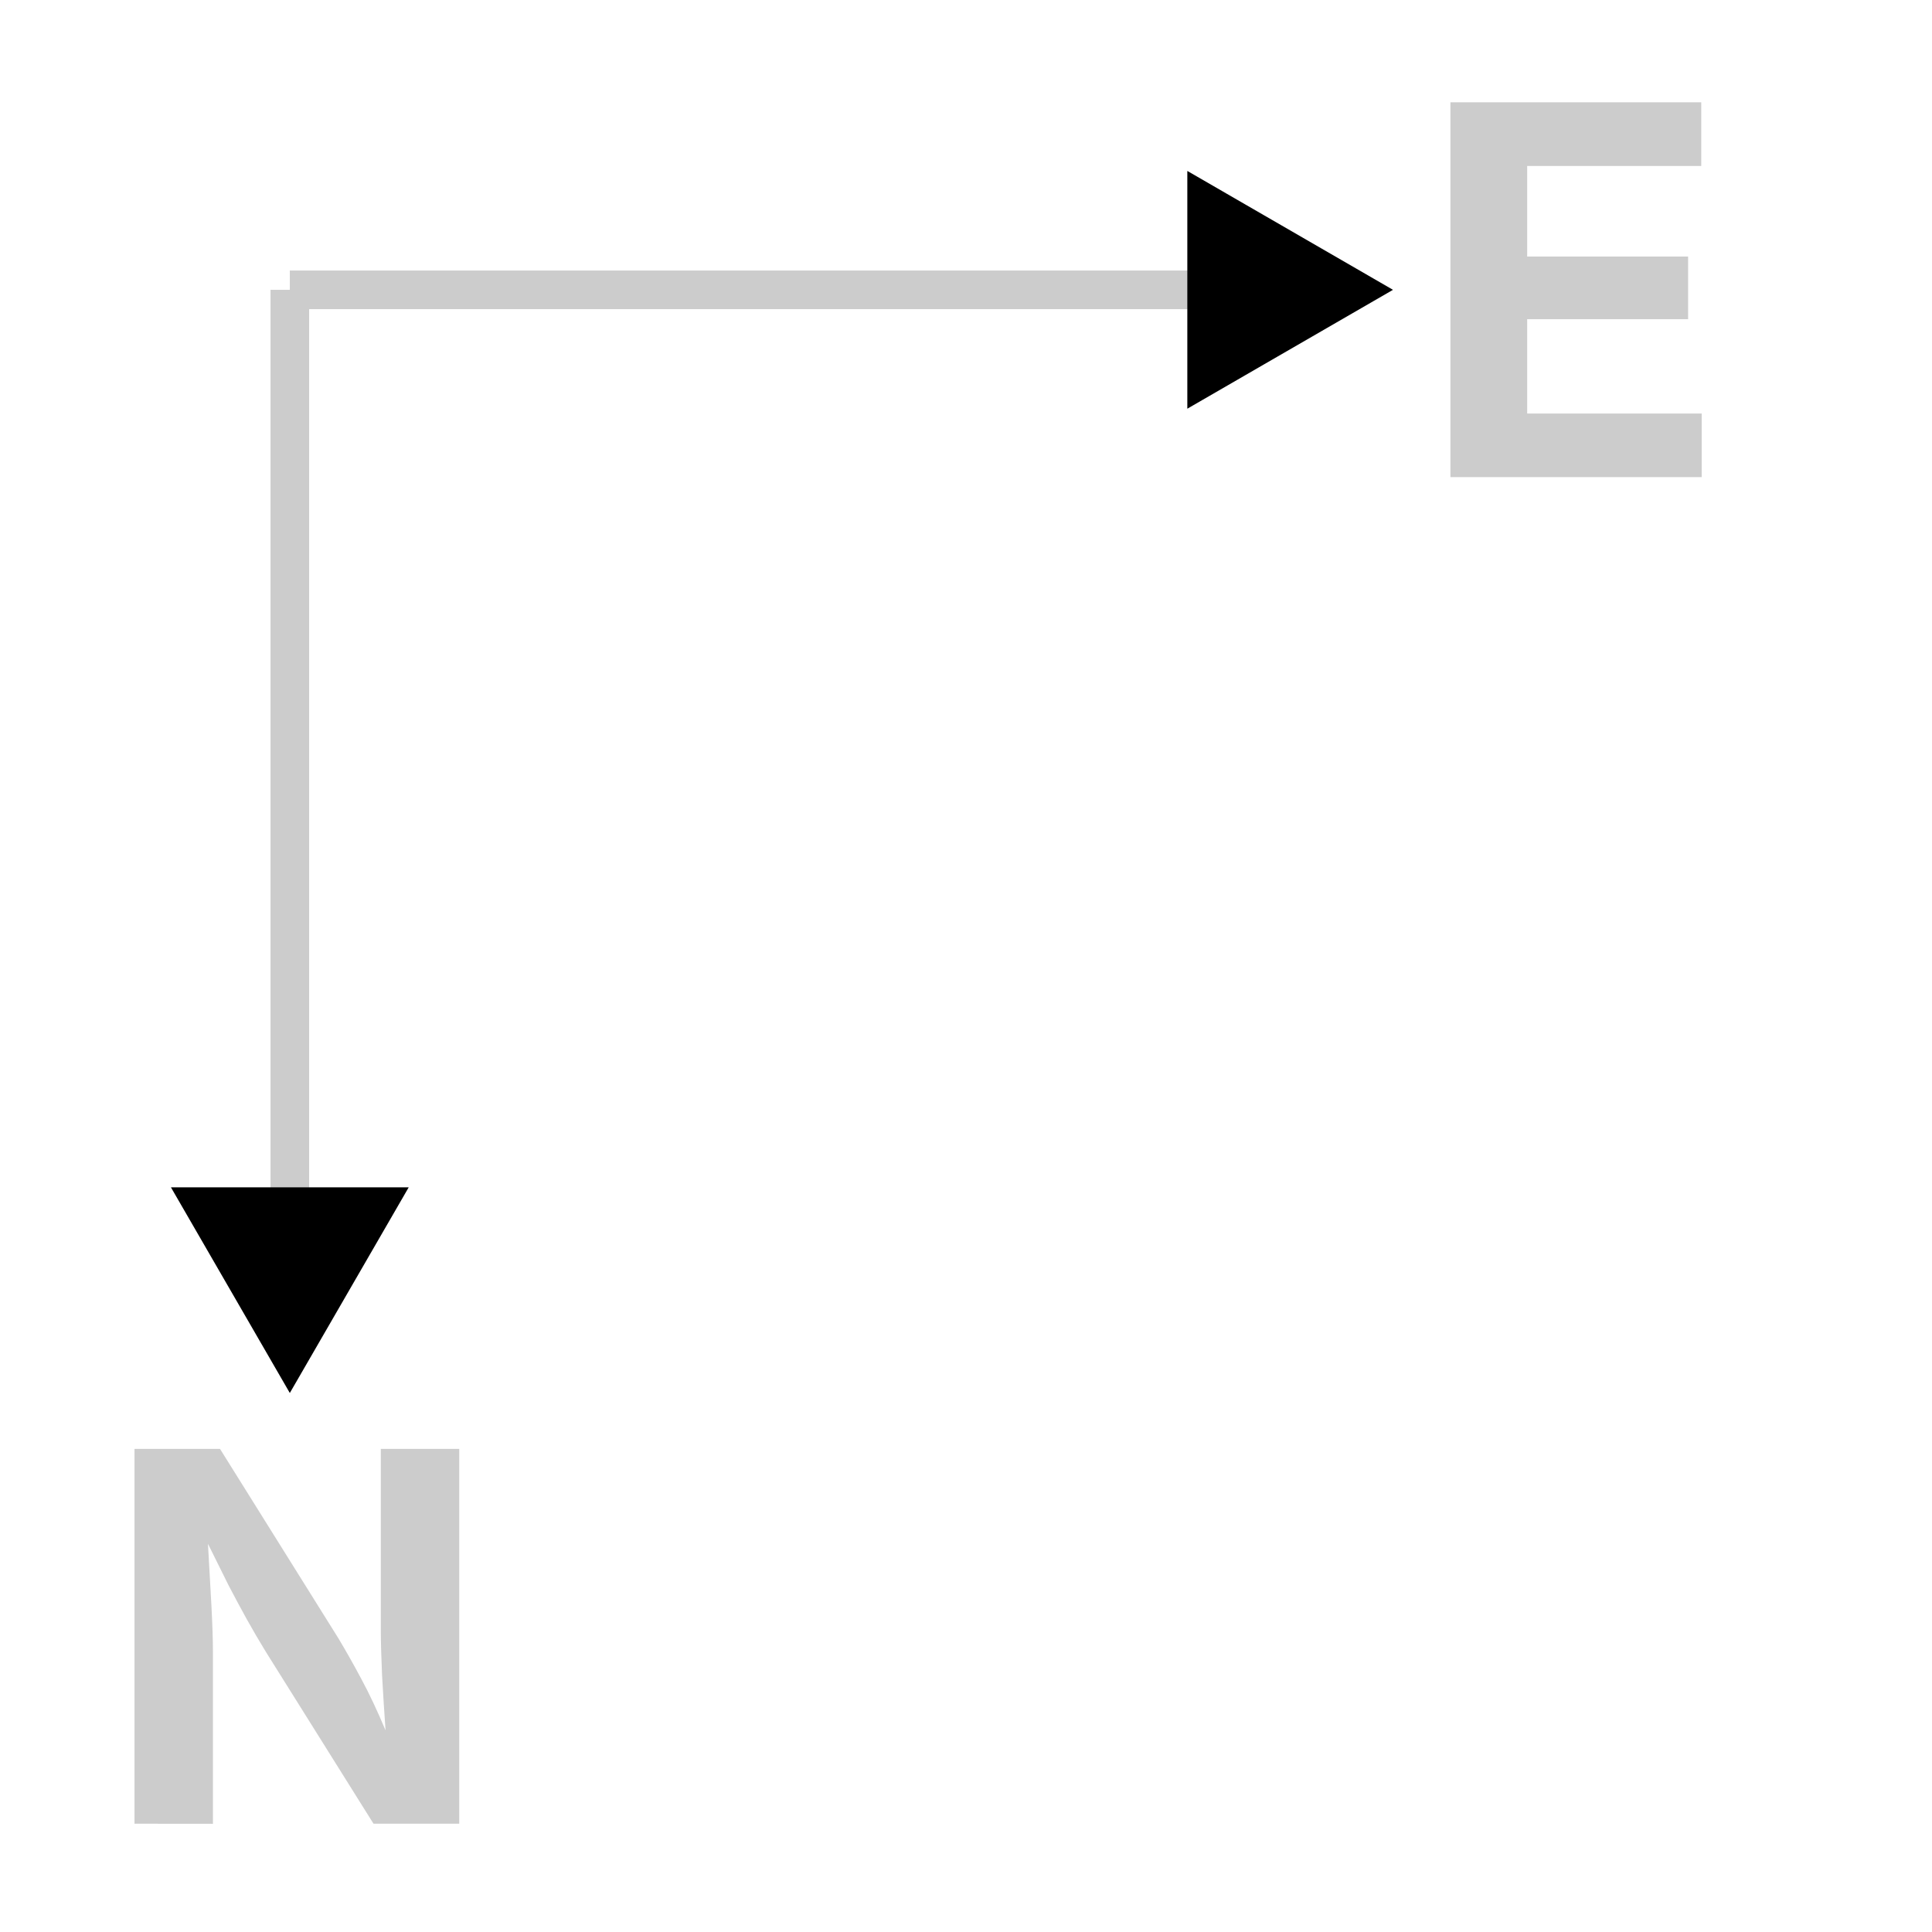 <svg xmlns="http://www.w3.org/2000/svg" width="100" height="100" viewBox="0 0 26.458 26.458"><defs><marker id="a" markerHeight="6.155" markerWidth="5.324" orient="auto-start-reverse" preserveAspectRatio="xMidYMid" refX="0" refY="0" style="overflow:visible" viewBox="0 0 5.324 6.155"><path d="m5.77 0-8.65 5V-5Z" style="fill:context-stroke;fill-rule:evenodd;stroke:context-stroke;stroke-width:1pt" transform="scale(.5)"/></marker><marker id="b" markerHeight="6.155" markerWidth="5.324" orient="auto-start-reverse" preserveAspectRatio="xMidYMid" refX="0" refY="0" style="overflow:visible" viewBox="0 0 5.324 6.155"><path d="m5.77 0-8.65 5V-5Z" style="fill:context-stroke;fill-rule:evenodd;stroke:context-stroke;stroke-width:1pt" transform="scale(.5)"/></marker></defs><path d="M3.969 3.969v13.229" style="fill:#ccc;stroke:#ccc;stroke-width:.529;stroke-linecap:butt;stroke-linejoin:miter;stroke-dasharray:none;stroke-opacity:1;marker-end:url(#a)"/><path d="M3.969 3.969h13.229" style="fill:#ccc;stroke:#ccc;stroke-width:.529;stroke-linecap:butt;stroke-linejoin:miter;stroke-dasharray:none;stroke-opacity:1;marker-end:url(#b)"/><path d="M1.842 24.975v-5.133h1.171l1.623 2.597q.151.252.313.555.162.3.331.703-.027-.379-.048-.758-.017-.382-.017-.634v-2.463h1.074v5.133H5.115L3.64 22.62q-.141-.231-.262-.448-.12-.217-.248-.462l-.282-.568.048.858q.02.389.02.616v2.36z" aria-label="N" style="font-weight:700;font-size:7.056px;line-height:1.25;font-family:Inter;-inkscape-font-specification:&quot;Inter Bold&quot;;letter-spacing:0;word-spacing:0;fill:#ccc;stroke-width:.265"/><path d="M19.863 6.534V1.401h3.435v.872h-2.384v1.24h2.204v.858h-2.204v1.292h2.39v.871z" aria-label="E" style="font-weight:700;font-size:7.056px;line-height:1.25;font-family:Inter;-inkscape-font-specification:&quot;Inter Bold&quot;;letter-spacing:0;word-spacing:0;fill:#ccc;stroke-width:.265"/></svg>